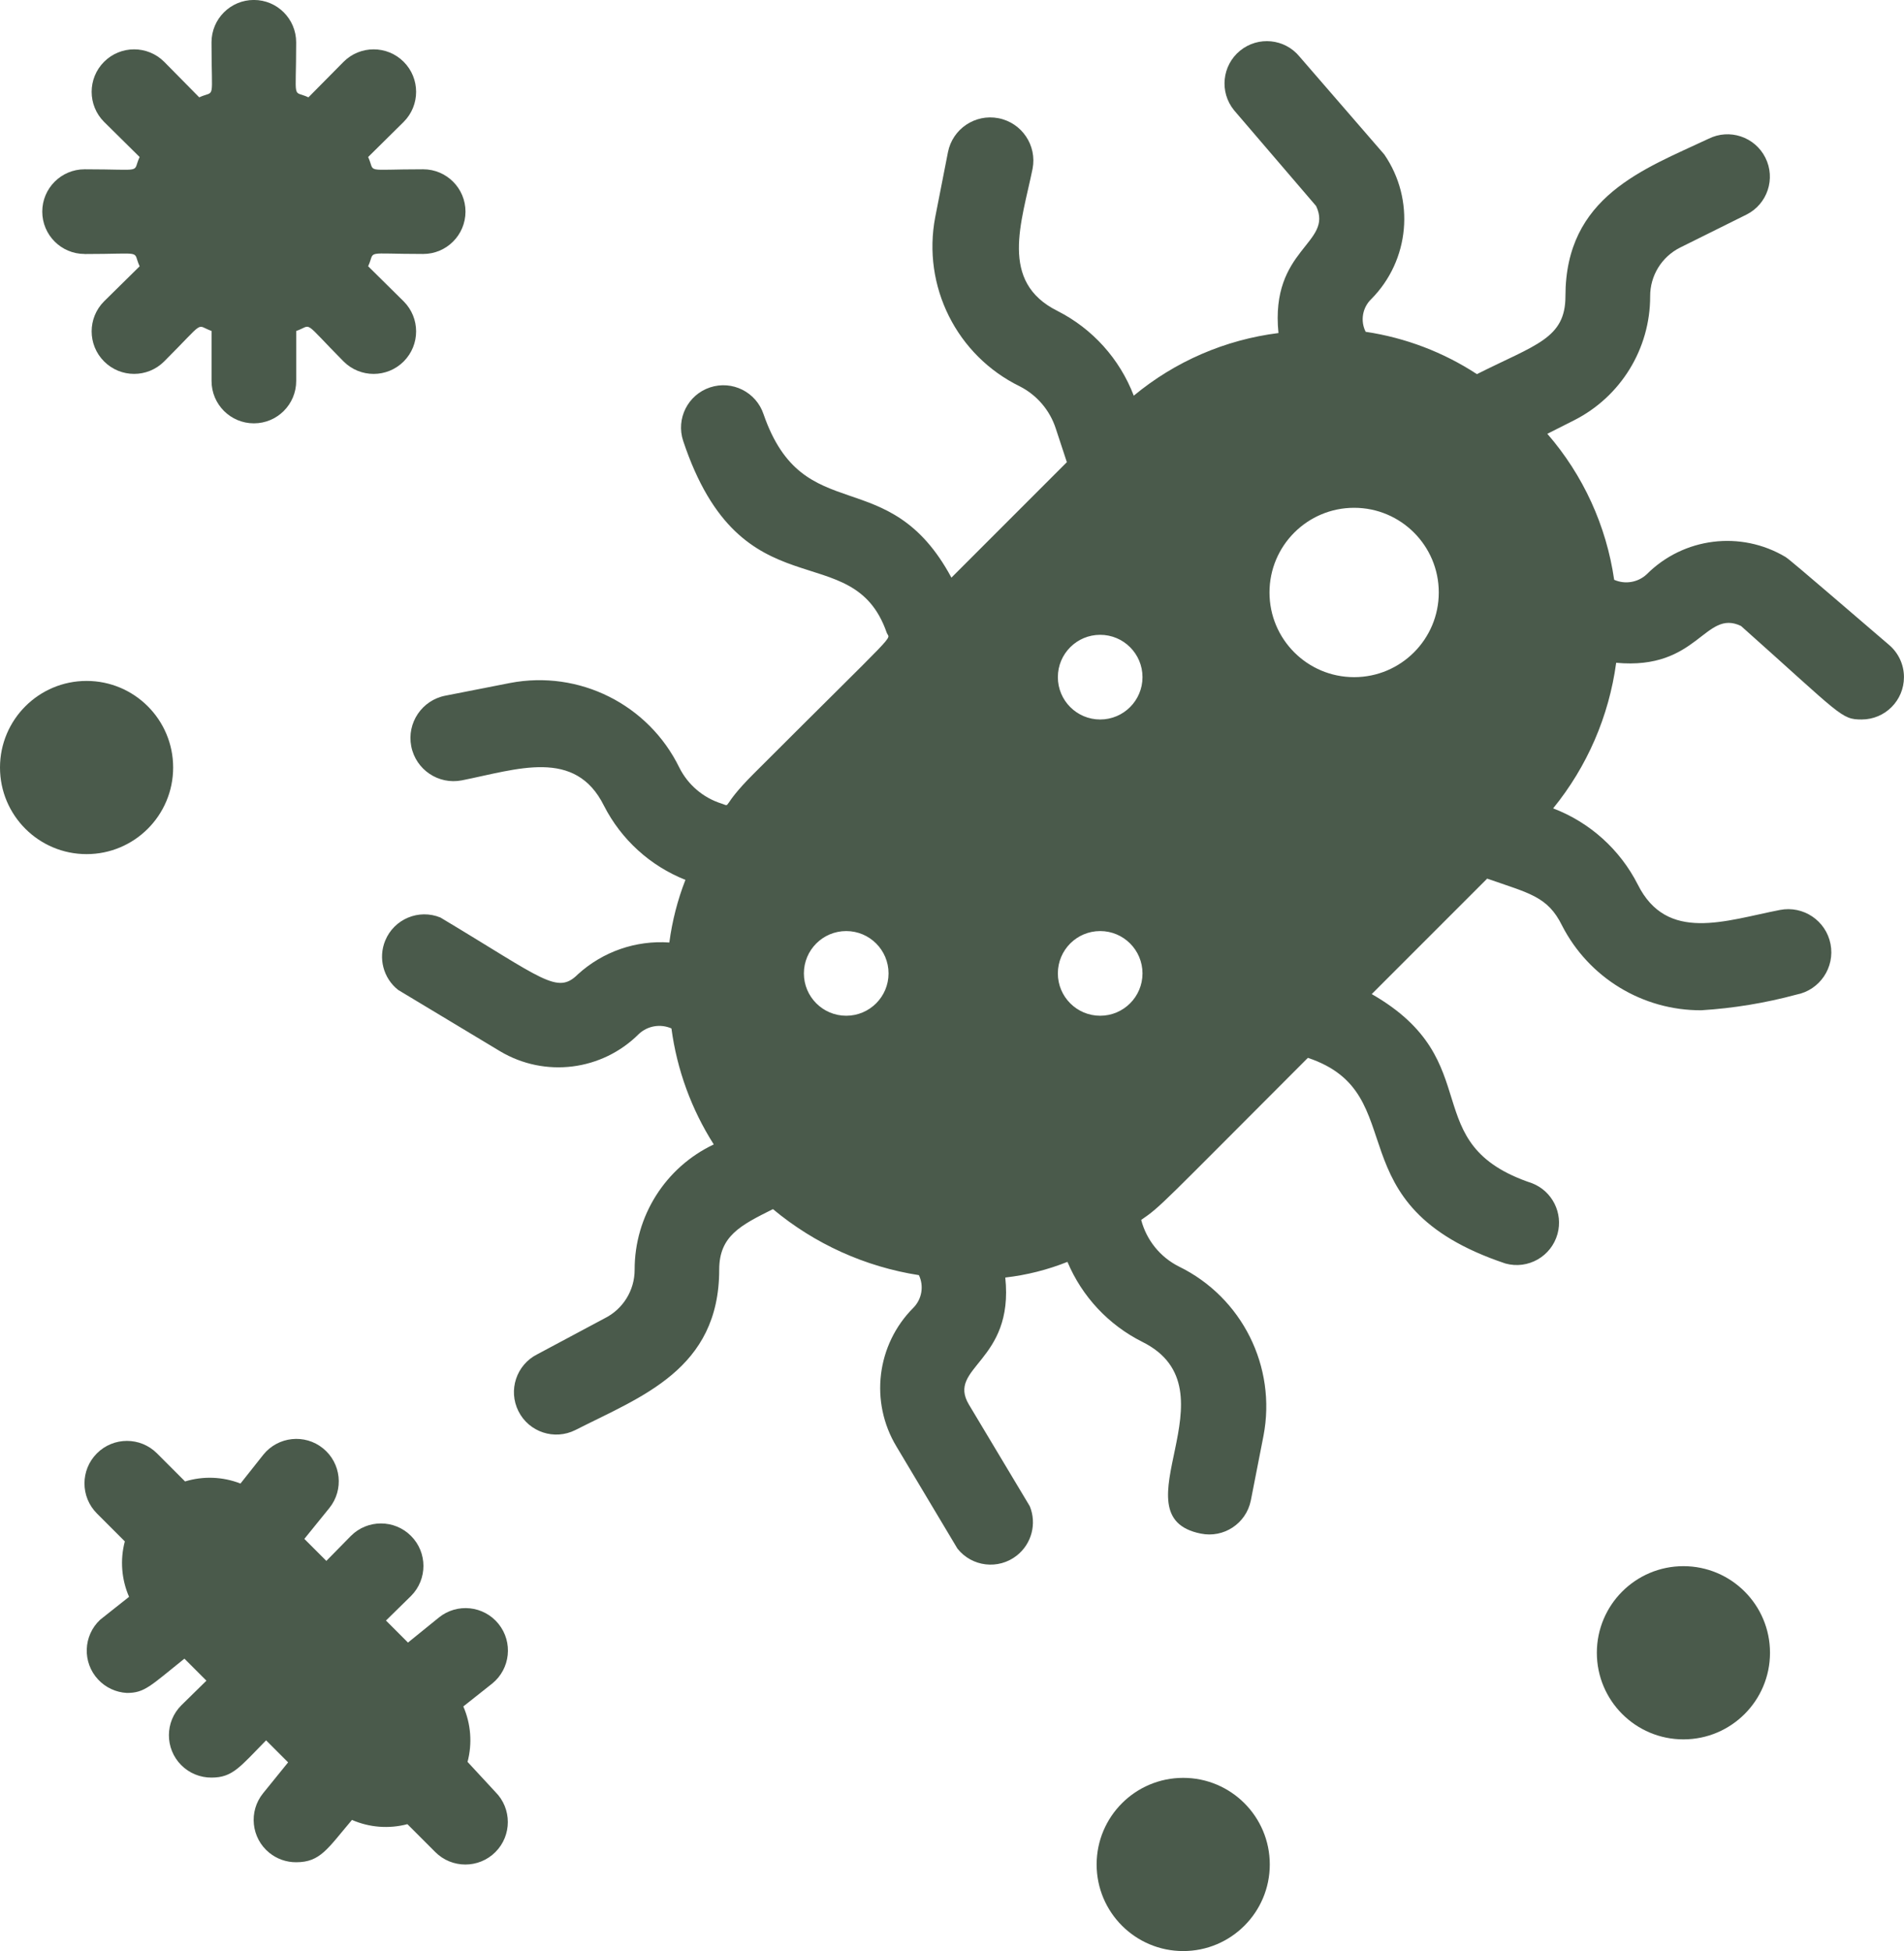 <?xml version="1.0" encoding="utf-8"?>
<!-- Generator: Adobe Illustrator 16.0.0, SVG Export Plug-In . SVG Version: 6.00 Build 0)  -->
<!DOCTYPE svg PUBLIC "-//W3C//DTD SVG 1.1//EN" "http://www.w3.org/Graphics/SVG/1.1/DTD/svg11.dtd">
<svg version="1.1" id="Capa_1" xmlns="http://www.w3.org/2000/svg" xmlns:xlink="http://www.w3.org/1999/xlink" x="0px" y="0px"
	 width="98.965px" height="101.383px" viewBox="0 0 98.965 101.383" enable-background="new 0 0 98.965 101.383"
	 xml:space="preserve">
<g id="Bacteria" transform="translate(-1 -1)">
	<path id="Trazado_2486" fill="#4A5A4B" d="M99.193,34.516c-5.277-4.53-5.146-4.4-5.387-4.574c-2.328-1.387-5.299-1.016-7.214,0.9
		c-0.456,0.425-1.122,0.538-1.692,0.286l0,0c-0.406-2.809-1.612-5.443-3.474-7.586l1.386-0.7c2.431-1.228,3.962-3.721,3.959-6.444
		c-0.006-1.071,0.598-2.053,1.556-2.533l3.452-1.715c1.088-0.546,1.526-1.871,0.979-2.958c-0.546-1.087-1.87-1.525-2.958-0.979
		c-3.365,1.583-7.433,2.991-7.433,8.181c0,2.2-1.539,2.507-4.601,4.047c-1.746-1.142-3.72-1.892-5.783-2.2
		c-0.285-0.566-0.169-1.252,0.285-1.693c2.006-2.017,2.293-5.176,0.683-7.521l-4.4-5.08c-0.768-0.941-2.153-1.082-3.095-0.314
		s-1.082,2.154-0.314,3.095c0.021,0.027,0.043,0.053,0.066,0.078l4.2,4.9c0.924,1.957-2.4,2.2-1.957,6.6
		c-2.767,0.346-5.376,1.475-7.521,3.255c-0.729-1.907-2.14-3.476-3.959-4.4c-3.058-1.517-1.869-4.6-1.301-7.389
		c0.237-1.215-0.556-2.392-1.771-2.629c-1.215-0.237-2.392,0.556-2.628,1.771l-0.66,3.365c-0.689,3.591,1.114,7.197,4.4,8.8
		c0.891,0.456,1.563,1.247,1.869,2.2l0.572,1.737l-6,6c-3.277-6.092-7.675-2.463-9.764-8.489c-0.383-1.153-1.628-1.778-2.782-1.396
		c-1.154,0.383-1.779,1.628-1.396,2.782c3.035,9.1,8.8,4.838,10.578,9.962c0.154,0.44,0.88-0.462-6.928,7.345
		c-1.737,1.737-1.122,1.715-1.649,1.539c-0.957-0.3-1.75-0.974-2.2-1.869c-1.603-3.286-5.209-5.089-8.8-4.4l-3.365,0.66
		c-1.215,0.237-2.008,1.414-1.771,2.629c0.237,1.215,1.414,2.008,2.629,1.771l0,0c2.881-0.572,5.894-1.693,7.389,1.32
		c0.896,1.755,2.401,3.124,4.233,3.851c-0.409,1.047-0.689,2.14-0.836,3.255c-1.742-0.122-3.458,0.474-4.75,1.649
		c-1.078,1.078-1.781,0.264-7.147-2.947c-1.124-0.462-2.409,0.075-2.871,1.199c-0.373,0.908-0.099,1.953,0.671,2.562l5.3,3.188
		c2.327,1.387,5.298,1.017,7.213-0.899c0.457-0.426,1.122-0.538,1.693-0.287c0.287,2.145,1.038,4.201,2.2,6.027
		c-2.515,1.19-4.117,3.727-4.113,6.51c0.003,1.07-0.602,2.049-1.56,2.526l-3.5,1.869c-1.087,0.546-1.525,1.87-0.979,2.958
		c0.546,1.088,1.871,1.525,2.958,0.979c3.409-1.736,7.477-3.145,7.477-8.334c0-1.76,1.122-2.31,2.793-3.146
		c2.171,1.81,4.794,2.996,7.587,3.431c0.269,0.568,0.155,1.244-0.286,1.693c-1.917,1.916-2.28,4.893-0.88,7.213l3.167,5.301
		c0.753,0.953,2.136,1.114,3.089,0.361c0.771-0.609,1.045-1.654,0.672-2.563l-3.164-5.281c-1.167-1.957,2.353-2.199,1.891-6.6
		c1.109-0.127,2.195-0.401,3.232-0.814c0.76,1.807,2.141,3.281,3.894,4.158c4.992,2.484-1.474,9.061,3.035,9.961
		c1.19,0.246,2.354-0.52,2.599-1.709c0-0.002,0.001-0.004,0.002-0.006l0.659-3.365c0.689-3.59-1.114-7.197-4.399-8.799
		c-0.97-0.488-1.682-1.369-1.957-2.42c1.056-0.726,0.99-0.748,8.664-8.422c5.586,1.868,1.188,7.652,10.271,10.688
		c1.172,0.321,2.382-0.368,2.704-1.54c0.297-1.086-0.273-2.222-1.322-2.632c-6.136-2.045-2.199-6.312-8.335-9.829l6-6
		c2.2,0.77,3.146,0.924,3.894,2.441c1.391,2.712,4.188,4.413,7.234,4.4c1.673-0.104,3.33-0.377,4.948-0.814
		c1.215-0.236,2.008-1.414,1.771-2.628c-0.236-1.215-1.414-2.008-2.629-1.771c-2.836,0.55-5.871,1.715-7.389-1.32
		c-0.924-1.82-2.492-3.231-4.4-3.959c1.77-2.171,2.902-4.79,3.277-7.565c4.266,0.4,4.6-2.815,6.488-1.913
		c5.234,4.66,5.195,4.86,6.273,4.86c1.215-0.001,2.198-0.987,2.197-2.202C99.963,35.543,99.682,34.934,99.193,34.516z
		 M44.984,53.781c-1.215,0-2.2-0.985-2.2-2.2s0.985-2.2,2.2-2.2c1.215,0,2.2,0.985,2.2,2.2S46.199,53.781,44.984,53.781
		L44.984,53.781z M58.184,53.781c-1.215,0-2.199-0.985-2.199-2.2s0.984-2.2,2.199-2.2s2.2,0.985,2.2,2.2
		S59.398,53.781,58.184,53.781c-0.002,0-0.003,0-0.004,0H58.184z M58.184,38.387c-1.215,0-2.199-0.985-2.199-2.2
		s0.984-2.2,2.199-2.2s2.2,0.985,2.2,2.2S59.398,38.387,58.184,38.387c-0.002,0-0.003,0-0.004,0H58.184z M71.384,36.187
		c-2.43,0-4.399-1.97-4.399-4.4s1.97-4.4,4.399-4.4c2.431,0,4.4,1.97,4.4,4.4l0,0C75.784,34.217,73.814,36.187,71.384,36.187
		c-0.003,0-0.007,0-0.01,0H71.384z"/>
	<path id="Trazado_2487" fill="#4A5A4B" d="M25.302,92.553c0.253-0.957,0.176-1.973-0.22-2.881l1.5-1.188
		c0.947-0.766,1.095-2.154,0.33-3.102s-2.154-1.096-3.101-0.33l0,0l-1.605,1.301l-1.144-1.145l1.3-1.275
		c0.863-0.863,0.863-2.262,0-3.123c-0.862-0.863-2.26-0.863-3.123,0l0,0l-1.276,1.299l-1.144-1.144l1.3-1.604
		c0.765-0.947,0.617-2.336-0.33-3.102s-2.336-0.617-3.101,0.33l-1.188,1.5c-0.921-0.359-1.936-0.398-2.881-0.109L9.16,76.521
		c-0.862-0.863-2.261-0.863-3.123,0c-0.862,0.861-0.862,2.26,0,3.123l0,0l1.451,1.451c-0.253,0.957-0.175,1.973,0.22,2.881
		l-1.5,1.188c-0.889,0.828-0.937,2.221-0.108,3.109c0.389,0.417,0.925,0.667,1.494,0.697c0.924,0,1.21-0.353,2.991-1.781
		l1.144,1.144l-1.3,1.276c-0.862,0.855-0.867,2.248-0.011,3.111c0.417,0.419,0.985,0.653,1.576,0.649c1.1,0,1.473-0.55,2.837-1.935
		l1.144,1.144l-1.3,1.604c-0.765,0.943-0.621,2.33,0.323,3.095c0.395,0.32,0.888,0.494,1.396,0.491c1.254,0,1.627-0.699,2.9-2.199
		c0.908,0.395,1.923,0.473,2.881,0.22l1.451,1.451c0.862,0.862,2.261,0.862,3.123,0s0.862-2.261,0-3.123L25.302,92.553z"/>
	<circle id="Elipse_637" fill="#4A5A4B" cx="88.5" cy="86.883" r="4.5"/>
	<circle id="Elipse_638" fill="#4A5A4B" cx="62.5" cy="97.883" r="4.5"/>
	<circle id="Elipse_639" fill="#4A5A4B" cx="5.5" cy="40.883" r="4.5"/>
	<path id="Trazado_2488" fill="#4A5A4B" d="M5.399,14.2c3.167,0,2.463-0.22,2.859,0.638l-1.848,1.82
		c-0.862,0.862-0.862,2.26,0,3.123c0.862,0.863,2.26,0.863,3.123,0l0,0c2.2-2.2,1.605-1.891,2.463-1.583v2.6
		c0,1.215,0.985,2.2,2.2,2.2c1.215,0,2.2-0.985,2.2-2.2l0,0V18.2c0.88-0.308,0.264-0.638,2.463,1.583
		c0.862,0.862,2.261,0.862,3.123,0c0.862-0.863,0.862-2.261,0-3.123l-1.847-1.825c0.4-0.858-0.308-0.638,2.859-0.638
		c1.215,0.001,2.2-0.984,2.201-2.199c0-1.215-0.984-2.201-2.199-2.201c-0.001,0-0.001,0-0.002,0c-3.167,0-2.463,0.22-2.859-0.638
		l1.847-1.825c0.862-0.862,0.862-2.261,0-3.123s-2.261-0.862-3.123,0l0,0l-1.827,1.847c-0.858-0.4-0.638,0.308-0.638-2.859
		c0-1.215-0.984-2.201-2.199-2.201c-1.215,0-2.2,0.984-2.201,2.199c0,0.001,0,0.001,0,0.002c0,3.167,0.22,2.463-0.638,2.859
		L9.533,4.211c-0.863-0.862-2.261-0.862-3.123,0s-0.862,2.261,0,3.123l1.847,1.825c-0.4,0.858,0.308,0.638-2.859,0.638
		c-1.215,0-2.2,0.984-2.201,2.199c0,1.215,0.984,2.2,2.199,2.201c0,0,0.001,0,0.002,0L5.399,14.2z"/>
</g>
</svg>
